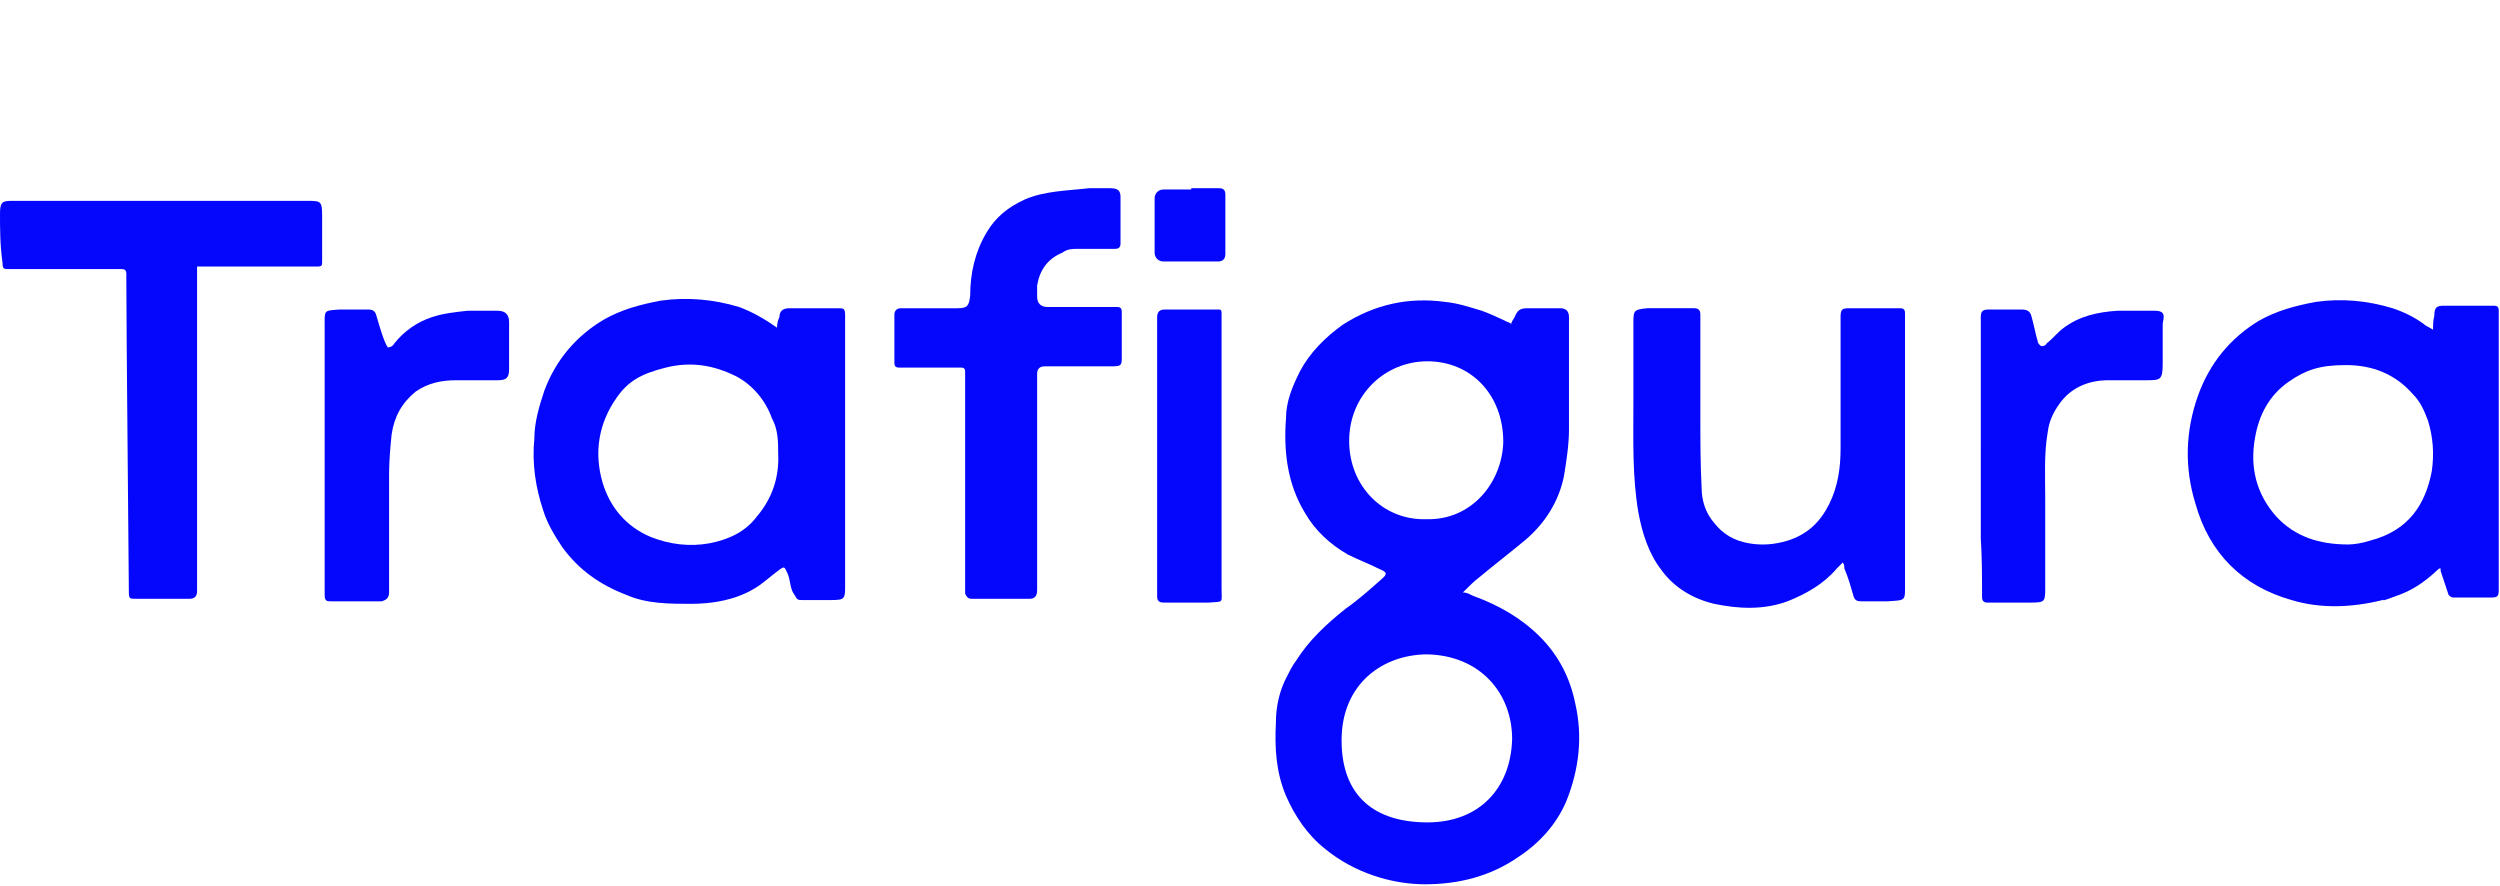 <?xml version="1.0" encoding="UTF-8"?>
<svg xmlns="http://www.w3.org/2000/svg" id="Calque_1" data-name="Calque 1" version="1.1" viewBox="0 0 197.9 70.1">
  <defs>
    <style>
      .cls-1 {
        fill: #0507fd;
        stroke-width: 0px;
      }
    </style>
  </defs>
  <path class="cls-1" d="M119.6,25.8c0-.3.2-.5.3-.7.2-.5.4-.7,1-.7h2.6q.7,0,.7.7v8.9c0,1.2-.2,2.5-.4,3.7-.4,2-1.5,3.7-3,5-1.2,1-2.5,2-3.7,3-.4.3-.8.7-1.3,1.2.4,0,.6.2.9.3,1.9.7,3.7,1.7,5.2,3.2s2.4,3.3,2.8,5.3c.6,2.6.3,5.2-.7,7.7-.8,1.9-2.2,3.4-3.9,4.5-2.2,1.5-4.7,2.1-7.3,2.1s-5.6-.9-7.9-2.8c-1.4-1.1-2.4-2.6-3.1-4.2-.8-1.9-.9-3.8-.8-5.8,0-1.3.3-2.6.9-3.7.2-.4.4-.8.7-1.2,1-1.6,2.4-2.9,3.9-4.1,1-.7,1.9-1.5,2.8-2.3.6-.5.5-.6-.2-.9-.8-.4-1.6-.7-2.4-1.1-1.4-.8-2.6-1.9-3.4-3.3-1.4-2.3-1.7-4.9-1.5-7.5,0-1.3.5-2.5,1.1-3.7.8-1.5,2-2.7,3.4-3.7,2.5-1.6,5.2-2.2,8.1-1.8,1,.1,1.9.4,2.9.7,1.1.4,2,.9,2.3,1v.2ZM113,51.8c-3.5,0-6.8,2.3-6.8,6.8s2.7,6.5,6.8,6.5,6.6-2.7,6.7-6.6c0-3.6-2.5-6.6-6.7-6.7ZM112.9,41.1c3.6.1,6-2.9,6.1-6.1,0-3.8-2.6-6.4-6-6.4s-6.2,2.7-6.2,6.3,2.7,6.3,6.1,6.2h0Z"></path>
  <path class="cls-1" d="M61.5,26.3c0-.4,0-.8.2-1.2,0-.5.3-.7.8-.7h3.8c.5,0,.6,0,.6.6v21.3c0,1.1,0,1.2-1.1,1.2h-2.3c-.3,0-.4,0-.6-.4-.4-.5-.3-1.2-.6-1.8-.2-.4-.2-.5-.6-.2-.7.5-1.3,1.1-2,1.5-1.5.9-3.3,1.2-5,1.2s-3.5,0-5.1-.7c-2.1-.8-3.8-2-5.1-3.8-.6-.9-1.2-1.9-1.5-2.9-.6-1.8-.9-3.7-.7-5.7,0-1.3.4-2.6.8-3.8.9-2.4,2.5-4.3,4.7-5.6,1.4-.8,2.9-1.2,4.5-1.5,2.1-.3,4.2-.1,6.2.5,1.1.4,2.1,1,3.1,1.7v.3ZM61.6,35.9c0-.9,0-1.9-.5-2.8-.5-1.4-1.5-2.6-2.8-3.3-1.8-.9-3.6-1.2-5.6-.7s-3,1.1-3.9,2.4c-1.4,2-1.8,4.3-1.1,6.7.6,2,1.9,3.5,3.8,4.3,1.5.6,3.1.8,4.7.5,1.5-.3,2.8-.9,3.7-2.1,1.2-1.4,1.8-3.1,1.7-5h0Z"></path>
  <path class="cls-1" d="M193.1,45c-.2.1-1.3,1.4-3.2,2.1s-.9.3-1.3.4c-2.4.6-4.9.7-7.2,0-3.9-1.1-6.5-3.7-7.6-7.6-.9-2.9-.8-5.8.2-8.6.9-2.5,2.5-4.5,4.8-5.9,1.4-.8,2.9-1.2,4.5-1.5,2.1-.3,4.1-.1,6.1.5.9.3,1.7.7,2.4,1.2.2.2.5.3.8.5,0-.4,0-.7.1-1.1,0-.7.2-.8.8-.8h3.9c.3,0,.4.1.4.4v22.1c0,.5-.1.6-.6.6h-3c-.2,0-.4-.2-.4-.3-.2-.6-.4-1.2-.6-1.8,0-.1,0-.2,0-.2ZM185.9,43.1c.4,0,1.1-.1,1.7-.3,3.1-.8,4.4-2.9,4.9-5.5.2-1.4.1-2.7-.3-4-.3-.8-.6-1.5-1.2-2.1-1.4-1.6-3.2-2.3-5.3-2.3s-3.2.4-4.5,1.3c-1.6,1.1-2.4,2.7-2.7,4.5-.4,2.3.1,4.4,1.7,6.2,1.5,1.6,3.4,2.2,5.7,2.2h0Z"></path>
  <path class="cls-1" d="M146,44.4c-.2.2-.4.4-.6.6-1,1.2-2.4,2-3.9,2.6-1.9.7-3.9.6-5.8.2-1.7-.4-3.2-1.3-4.2-2.7-1-1.3-1.5-2.9-1.8-4.5-.5-2.9-.4-5.8-.4-8.8v-6.2c0-1,0-1.1,1.1-1.2h3.7c.3,0,.5.1.5.5v8c0,1.9,0,3.8.1,5.7,0,1,.3,2,1,2.8.7.9,1.6,1.4,2.7,1.6,1.1.2,2.1.1,3.1-.2,1.6-.5,2.6-1.5,3.3-2.9s.9-2.9.9-4.4v-10.4c0-.6.1-.7.7-.7h3.9c.3,0,.5,0,.5.4v21.4c0,1.4.1,1.3-1.4,1.4h-2c-.3,0-.6,0-.7-.5-.2-.7-.4-1.4-.7-2.1,0-.2,0-.3-.2-.6h.2Z"></path>
  <path class="cls-1" d="M10,22.1v-.4c0-.3-.1-.4-.4-.4H.7c-.4,0-.5,0-.5-.5-.2-1.4-.2-2.7-.2-3.9h0c0-.9.2-1,.9-1h23.4c1.1,0,1.2,0,1.2,1.2v3.6c0,.3,0,.4-.4.4h-9.5v25.7c0,.4-.2.6-.6.6h-4.3c-.4,0-.5,0-.5-.5,0-1.5-.2-20.7-.2-24.8Z"></path>
  <path class="cls-1" d="M82.1,46.7c0,.5-.2.7-.6.7h-4.6c-.3,0-.4-.2-.5-.4v-17.5c0-.2,0-.4-.3-.4h-4.9c-.3,0-.4-.1-.4-.4v-3.8c0-.3.2-.5.5-.5h4.5c.8,0,.9-.2,1-1,0-1.8.4-3.5,1.3-5,.7-1.2,1.7-2,3-2.6,1.6-.7,3.4-.7,5.1-.9h1.7c.6,0,.8.2.8.7v3.7c0,.3-.2.4-.4.4-1,0-2,0-3,0-.4,0-.8,0-1.2.3-1.2.5-1.8,1.4-2,2.6v.9c0,.5.3.8.8.8h5.5c.3,0,.4.1.4.4v3.5c0,.7,0,.8-.8.8h-5.3q-.6,0-.6.6v8.4s0,5.8,0,8.6Z"></path>
  <path class="cls-1" d="M156.8,35.8v-10.7c0-.4.1-.6.6-.6h2.6c.4,0,.7.1.8.5.2.7.3,1.3.5,2,0,.1.1.3.3.4.1,0,.3,0,.4-.2.5-.4.9-.9,1.3-1.2,1.3-1,2.8-1.3,4.3-1.4,1,0,2,0,3,0s.6.7.6,1.1v3.1c0,1.3-.2,1.3-1.3,1.3h-3c-1.6,0-3,.6-3.9,1.9-.5.7-.8,1.4-.9,2.2-.3,1.7-.2,3.5-.2,5.2v7.1c0,1.1,0,1.2-1.1,1.2h-3.5c-.3,0-.4-.2-.4-.4,0-1.6,0-3.1-.1-4.7,0-2.2,0-6.8,0-6.8Z"></path>
  <path class="cls-1" d="M25.7,36.1v-10.2h0c0-1.4-.1-1.3,1.2-1.4h2.2c.4,0,.6.1.7.5.2.7.6,2.1.9,2.5.2,0,.4-.1.5-.3.8-1,1.8-1.7,3-2.1.9-.3,1.9-.4,2.8-.5h2.4c.6,0,.9.3.9.9v3.7c0,.7-.2.9-.9.9h-3.3c-1.1,0-2.2.2-3.2.9-1.1.9-1.7,2-1.9,3.4-.1,1-.2,2.1-.2,3.1v9.4c0,.4-.2.6-.6.7h-4c-.3,0-.5,0-.5-.5v-11h0Z"></path>
  <path class="cls-1" d="M91.6,36v-10.9q0-.6.6-.6h4.2c.2,0,.3,0,.3.3v21.8c0,1.2.2,1-1,1.1h-3.6c-.4,0-.5-.2-.5-.5v-11.1h0Z"></path>
  <path class="cls-1" d="M94.3,14.9h2.2c.3,0,.5.1.5.5v4.7c0,.4-.2.6-.6.6h-4.3c-.4,0-.7-.3-.7-.7v-4.3c0-.4.3-.7.7-.7.7,0,2.2,0,2.2,0Z"></path>
</svg>
